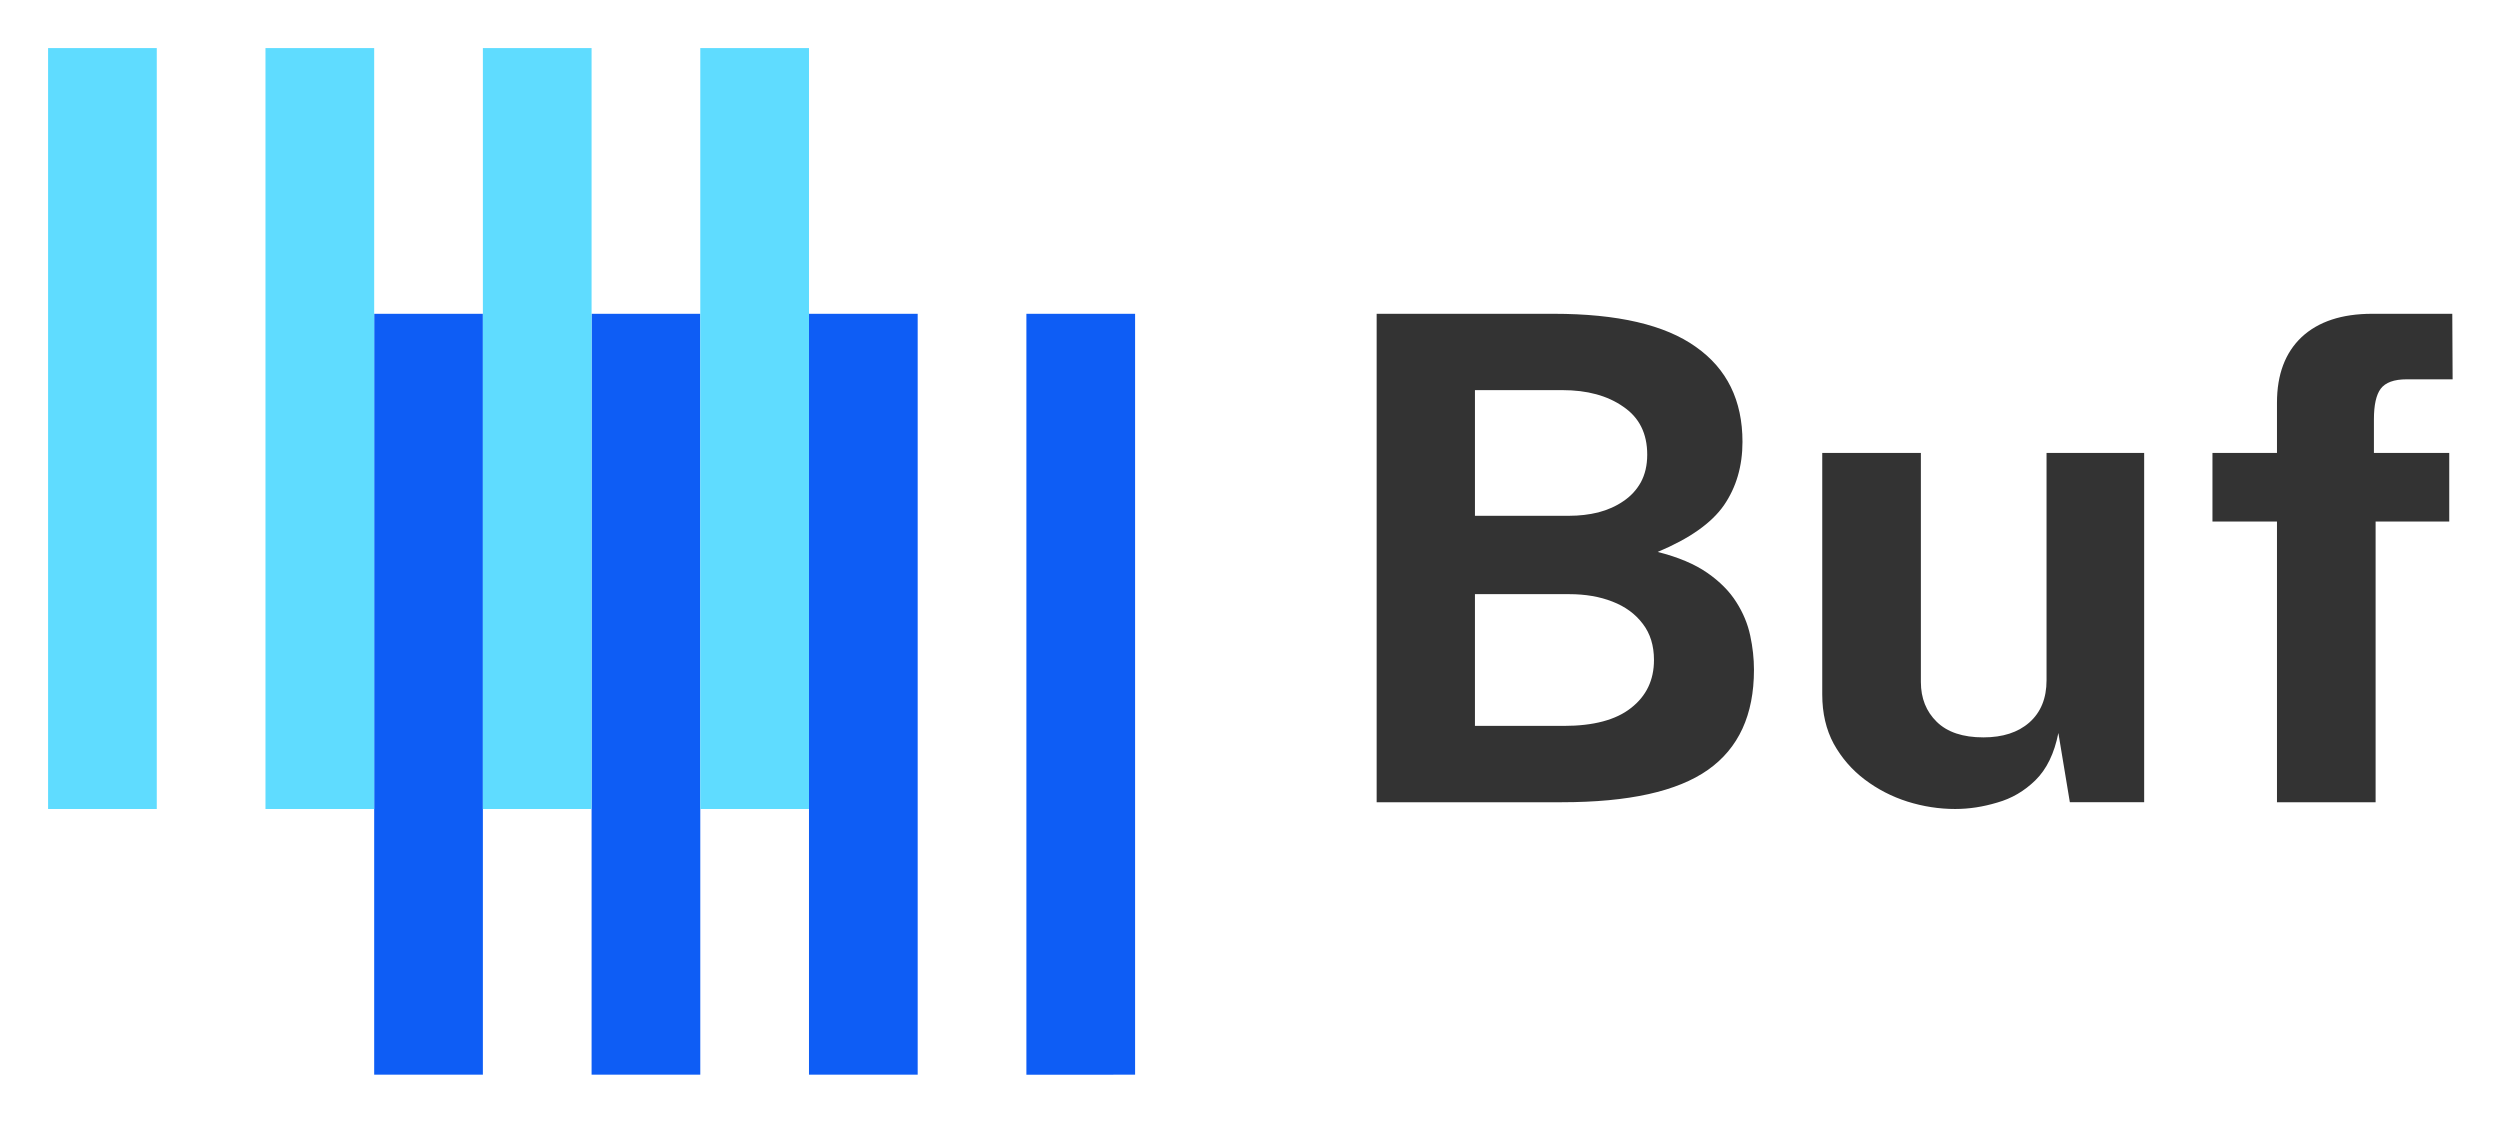 <svg xmlns="http://www.w3.org/2000/svg" role="img" viewBox="-16.25 -16.25 845.00 379.00"><title>Buf logo (1).svg</title><path fill="#0E5DF5" d="M110.222 89.811h36.741v257.188h-36.741zm73.485 0h36.741v257.188h-36.741zm73.481 0h36.741v257.188h-36.741zm73.482 0h36.741v257.188H330.67z"/><path fill="#5FDCFF" d="M0 0h36.741v257.188H0zm73.481 0h36.741v257.188H73.481zm73.482 0h36.741v257.188h-36.741zm73.485 0h36.741v257.188h-36.741z"/><path fill="#333" d="M811.596 136.851v23.177h-24.89v94.877h-33.338v-94.877h-21.807v-23.177h21.807v-17.012c0-9.514 2.778-16.898 8.334-22.15 5.633-5.252 13.587-7.878 23.862-7.878h27.059l.114 22.149H797.21c-4.263 0-7.193 1.066-8.791 3.197-1.523 2.055-2.284 5.48-2.284 10.275v11.418h25.461zM644.654 257.189c-5.48 0-10.884-.837-16.213-2.512-5.251-1.674-10.047-4.148-14.385-7.421-4.339-3.273-7.84-7.307-10.504-12.102-2.588-4.795-3.882-10.352-3.882-16.669v-81.634h33.338v77.409c0 5.481 1.789 9.971 5.367 13.473 3.577 3.501 8.829 5.252 15.755 5.252 6.546 0 11.722-1.675 15.528-5.024 3.882-3.425 5.823-8.182 5.823-14.272v-76.838h32.996v118.055h-25.118l-3.882-23.406c-1.37 6.927-3.958 12.255-7.764 15.985-3.73 3.653-8.03 6.165-12.902 7.535-4.795 1.446-9.514 2.169-14.157 2.169zm-195.595-2.284V89.811h59.826c21.617 0 37.639 3.73 48.067 11.188 10.504 7.384 15.756 18.078 15.756 32.083 0 8.22-2.093 15.375-6.28 21.465-4.186 6.013-11.645 11.265-22.378 15.755 6.927 1.751 12.521 4.111 16.784 7.079 4.262 2.969 7.535 6.28 9.819 9.933 2.283 3.578 3.843 7.345 4.681 11.303.837 3.882 1.256 7.726 1.256 11.532 0 15.223-5.176 26.488-15.528 33.795-10.352 7.307-26.83 10.96-49.437 10.96h-62.566zm33.224-25.803h30.027c10.048 0 17.621-2.017 22.721-6.051 5.176-4.034 7.764-9.438 7.764-16.212 0-4.872-1.256-8.944-3.768-12.217-2.512-3.349-5.937-5.861-10.276-7.535-4.262-1.675-9.134-2.512-14.614-2.512h-31.854v44.527zm0-71.015h31.854c3.425 0 6.698-.381 9.819-1.142 3.197-.837 6.013-2.093 8.449-3.768 2.512-1.674 4.491-3.805 5.937-6.393 1.446-2.664 2.169-5.785 2.169-9.362 0-7.155-2.702-12.559-8.106-16.213-5.328-3.73-12.179-5.594-20.551-5.594h-29.571v42.472z"/></svg>